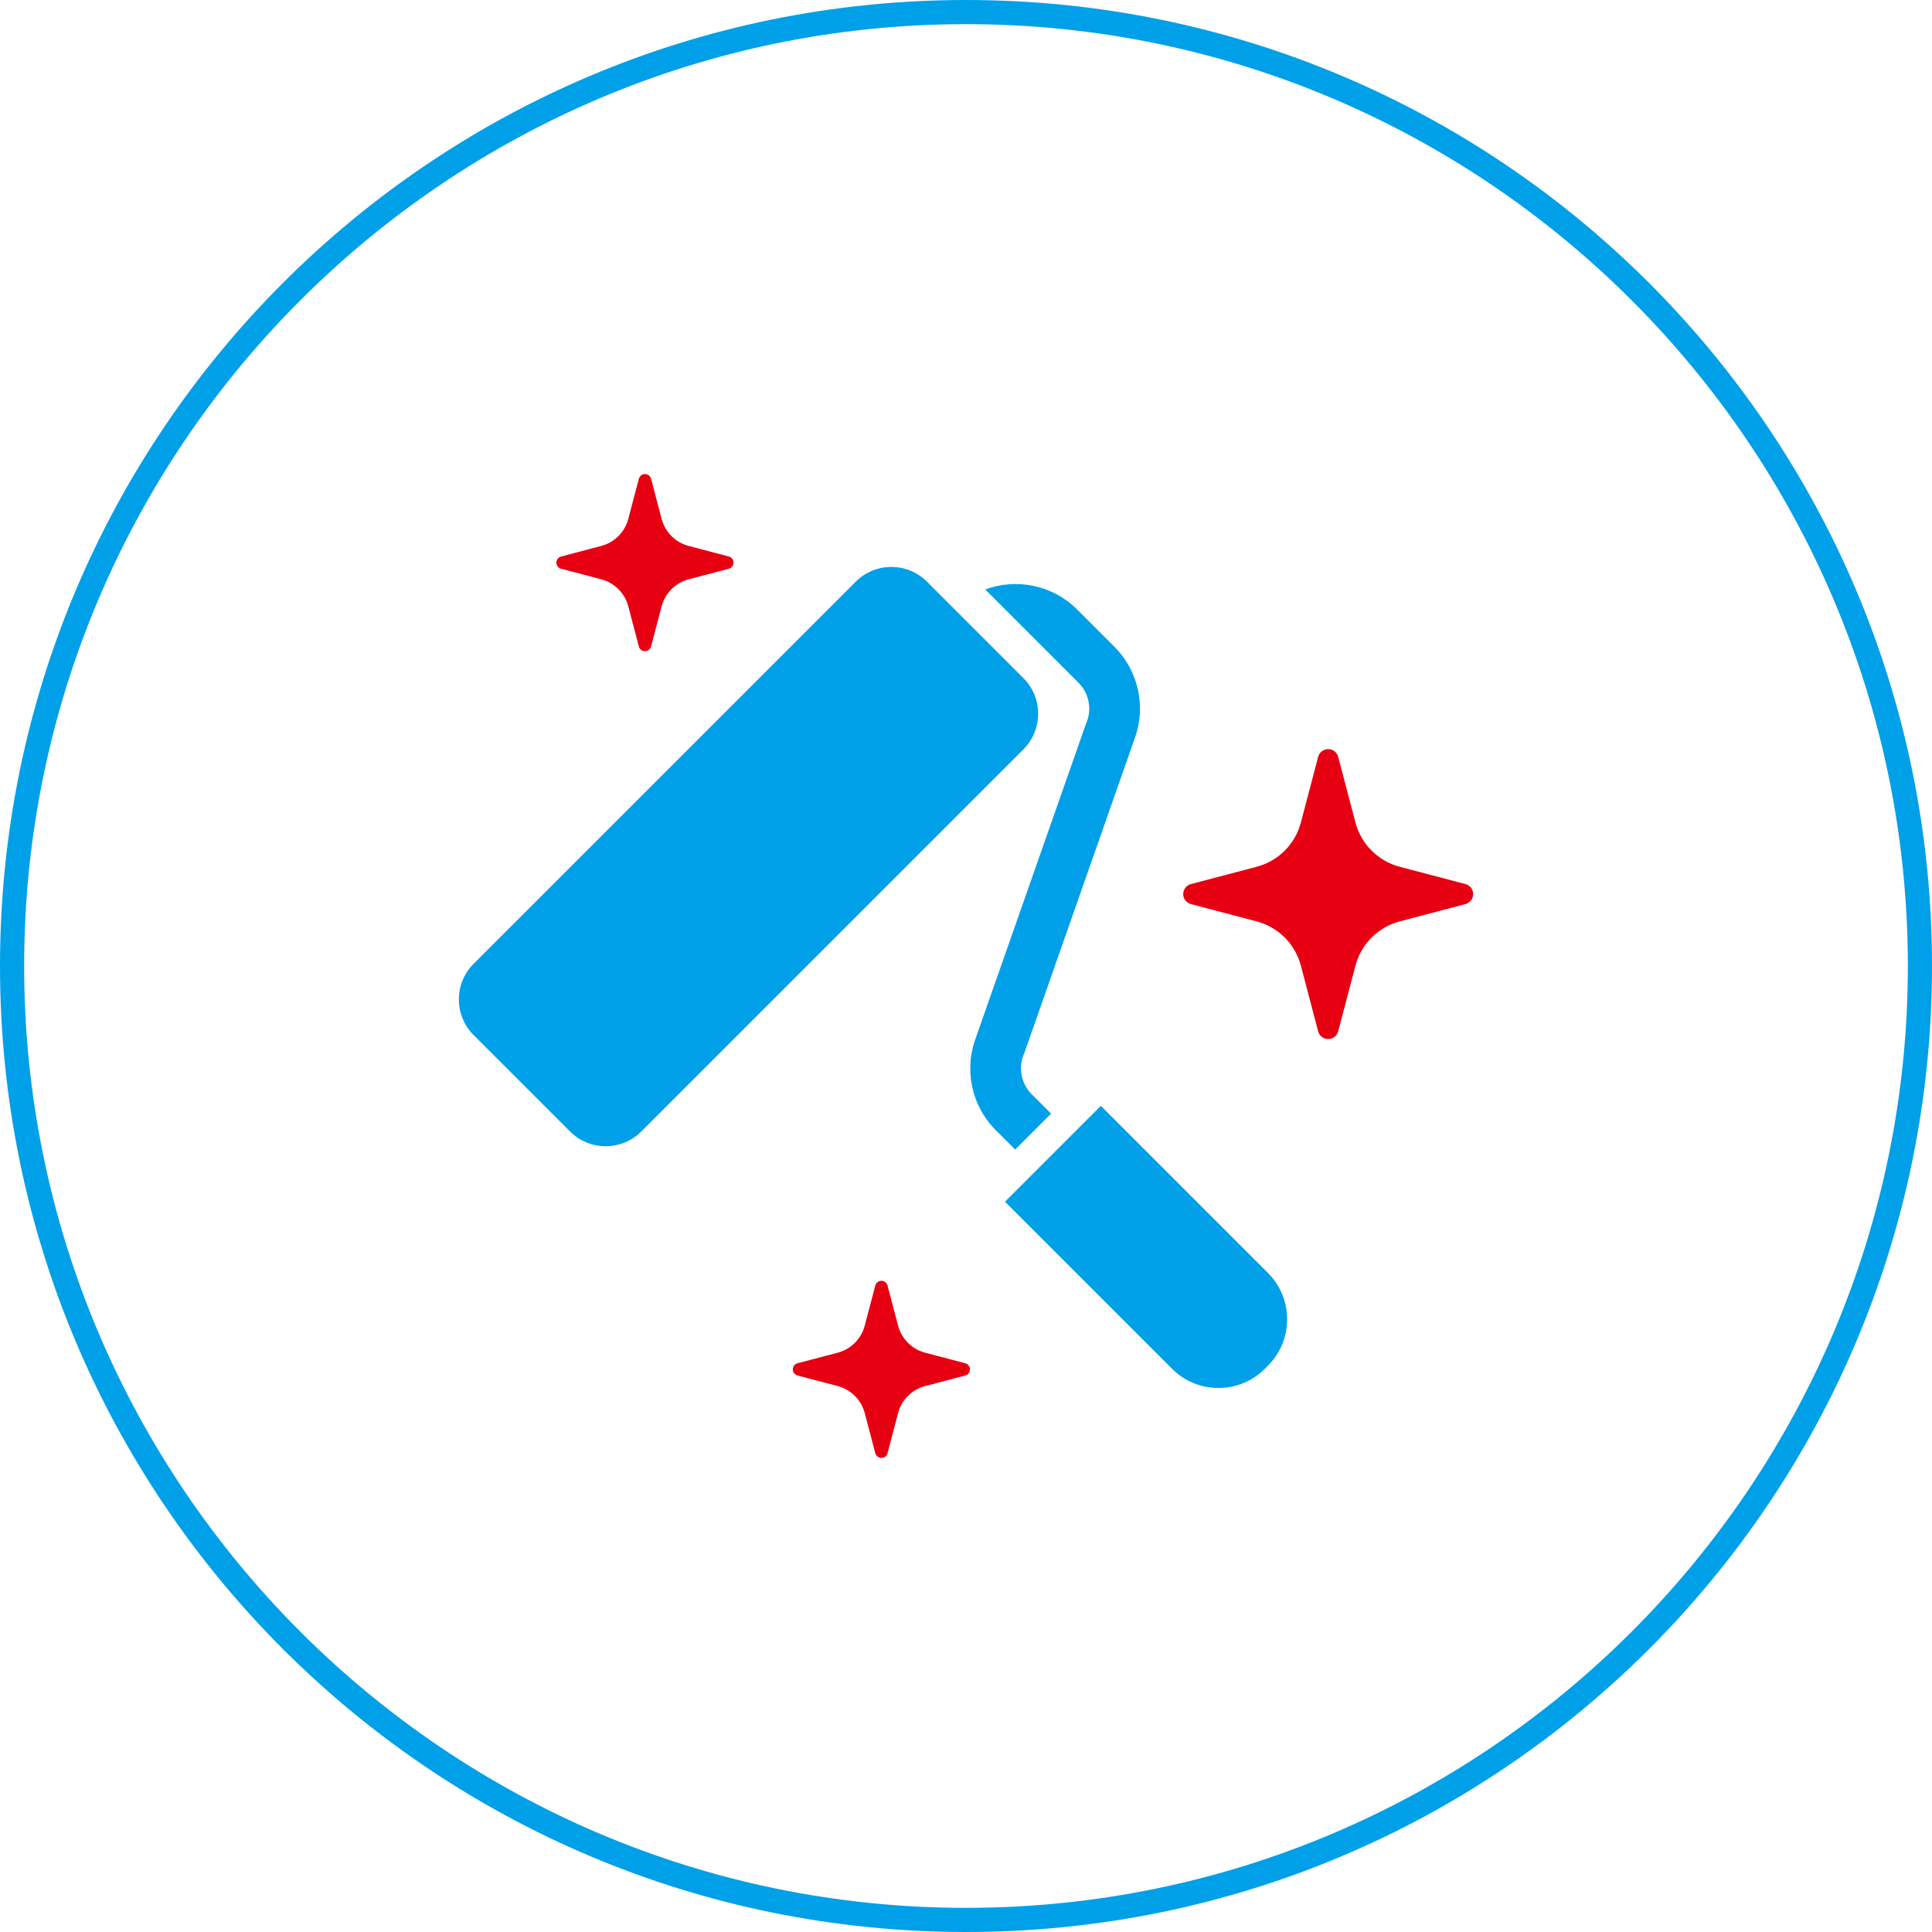 <?xml version="1.0" encoding="UTF-8"?><svg id="_レイヤー_2" xmlns="http://www.w3.org/2000/svg" width="160" height="160" viewBox="0 0 160 160"><g id="_レイヤー_1-2"><path d="M80,2c43.009,0,78,34.991,78,78s-34.991,78-78,78S2,123.009,2,80,36.991,2,80,2m0-2C35.817,0,0,35.817,0,80s35.817,80,80,80,80-35.817,80-80S124.183,0,80,0h0Z" style="fill:#00a0e9;"/><g><path d="M84.753,56.155l-7.982-7.982c-1.63-1.63-4.275-1.63-5.905-0l-31.643,31.643c-1.63,1.63-1.63,4.275,0,5.905l7.982,7.982c1.63,1.63,4.275,1.631,5.905,0l31.643-31.643c1.63-1.63,1.63-4.275-0-5.905Z" style="fill:#00a0e9;"/><path d="M97.064,113.356c2.122,2.122,5.563,2.122,7.684,0l.256-.256c2.122-2.122,2.122-5.562-0-7.684l-13.836-13.836-7.94,7.94,13.836,13.836h0Z" style="fill:#00a0e9;"/><path d="M81.589,48.814l4.643,4.643,3.089,3.089c.873,.873,1.128,2.192,.643,3.33l-.028,.064-9.059,25.829,.005,.002c-1.085,2.688-.473,5.769,1.584,7.826l1.605,1.605,2.976-2.976-1.605-1.605c-.875-.875-1.13-2.192-.644-3.33l.027-.065,9.059-25.827-.006-.002c1.087-2.69,.474-5.77-1.582-7.827l-3.089-3.089c-2.062-2.061-5.053-2.611-7.619-1.667Z" style="fill:#00a0e9;"/><g><path d="M121.361,73.215l-5.441-1.432c-1.794-.472-3.194-1.872-3.666-3.665l-1.431-5.441c-.099-.377-.439-.639-.829-.639-.39,0-.731,.262-.83,.639l-1.431,5.441c-.472,1.792-1.872,3.193-3.666,3.665l-5.441,1.432c-.377,.099-.639,.439-.639,.829s.262,.73,.639,.829l5.441,1.432c1.794,.471,3.194,1.872,3.666,3.665l1.431,5.441c.099,.377,.44,.639,.83,.639,.389,0,.73-.262,.829-.639l1.431-5.441c.472-1.792,1.872-3.193,3.666-3.665l5.441-1.432c.377-.099,.639-.439,.639-.829s-.262-.73-.639-.829Z" style="fill:#e60012;"/><path d="M79.939,112.899l-3.324-.875c-1.096-.288-1.951-1.144-2.239-2.238l-.875-3.324c-.06-.231-.268-.391-.506-.391-.238,0-.446,.159-.506,.391l-.875,3.324c-.289,1.095-1.144,1.951-2.24,2.238l-3.324,.875c-.23,.061-.391,.269-.391,.507,0,.238,.161,.446,.391,.507l3.324,.875c1.096,.288,1.951,1.144,2.24,2.238l.875,3.324c.06,.231,.268,.391,.506,.391,.239,0,.446-.159,.506-.391l.875-3.324c.288-1.095,1.144-1.951,2.239-2.238l3.324-.875c.23-.061,.391-.269,.391-.507,0-.238-.161-.446-.391-.507Z" style="fill:#e60012;"/><path d="M60.357,46.087l-3.324-.875c-1.096-.288-1.951-1.144-2.239-2.238l-.875-3.324c-.06-.231-.268-.391-.506-.391-.238,0-.446,.159-.506,.391l-.875,3.324c-.289,1.095-1.144,1.951-2.24,2.238l-3.324,.875c-.23,.061-.391,.269-.391,.507,0,.238,.161,.446,.391,.507l3.324,.875c1.096,.288,1.951,1.144,2.24,2.238l.875,3.324c.06,.231,.268,.391,.506,.391,.239,0,.446-.159,.506-.391l.875-3.324c.288-1.095,1.144-1.951,2.239-2.238l3.324-.875c.23-.061,.391-.269,.391-.507,0-.238-.161-.446-.391-.507Z" style="fill:#e60012;"/></g></g></g></svg>